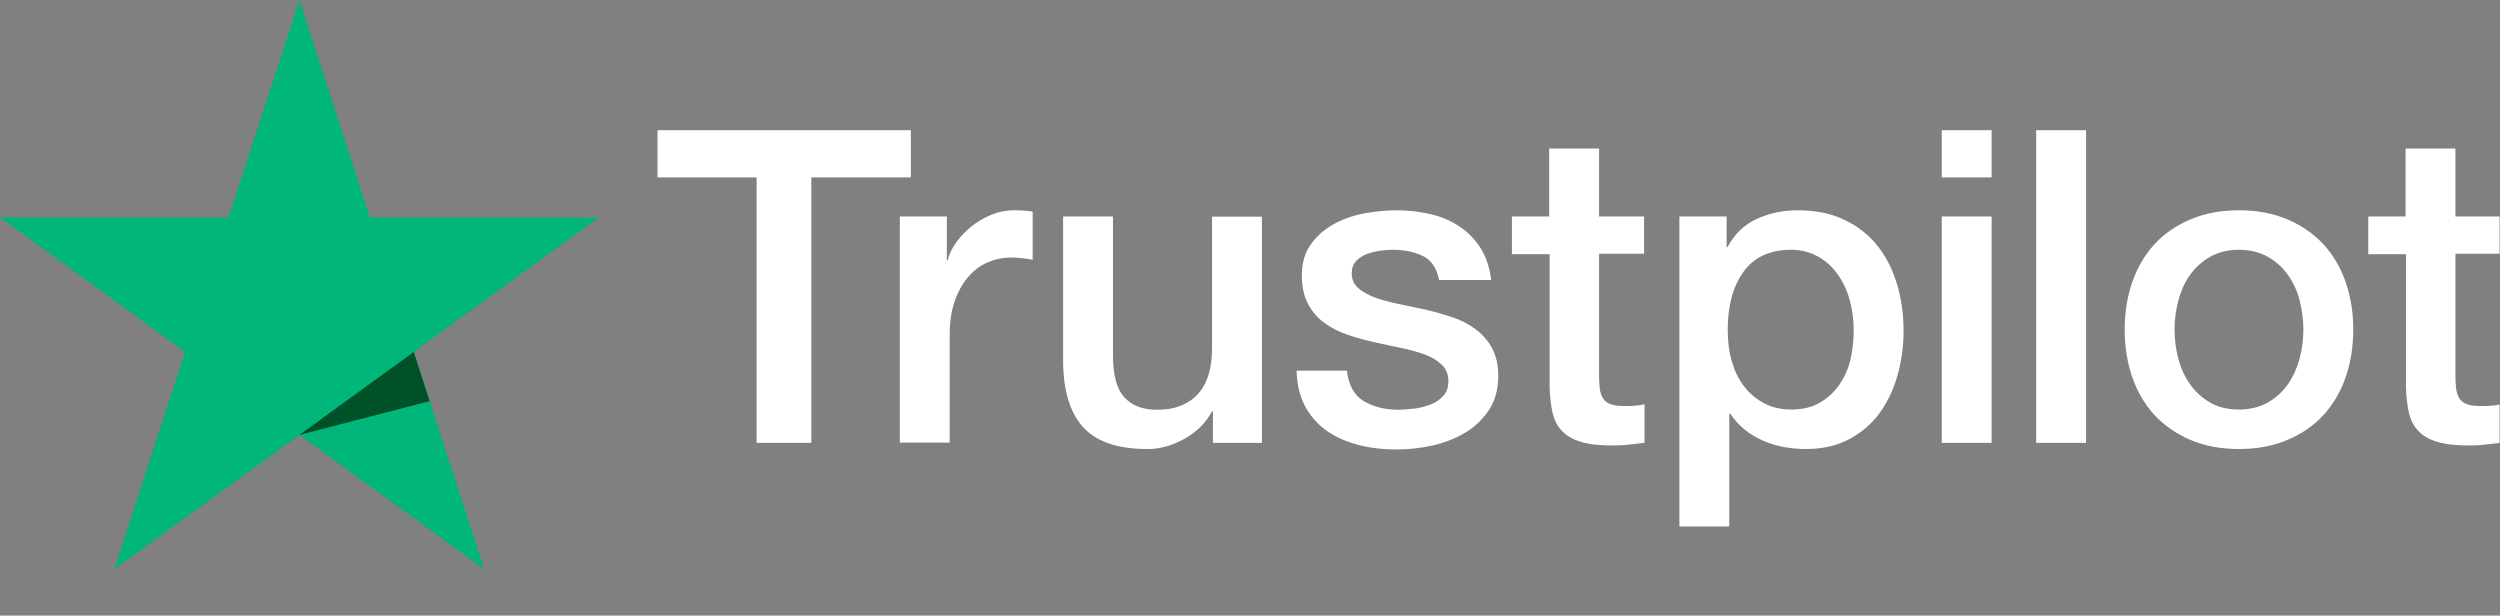 <svg xmlns="http://www.w3.org/2000/svg" fill="none" viewBox="0 0 1133 279" height="279" width="1133">
<rect x="0" y="0" width="1133" height="279" fill="#808080" stroke="none"/>
<g clip-path="url(#clip0_5_18)">
<path fill="white" d="M298.1 59H412.8V80.4H367.7V200.7H342.9V80.4H298V59H298.1ZM407.9 98.1H429.1V117.9H429.5C430.2 115.1 431.5 112.4 433.4 109.8C435.3 107.2 437.6 104.7 440.3 102.6C443 100.4 446 98.7 449.3 97.3C452.6 96 456 95.3 459.4 95.3C462 95.3 463.9 95.4 464.9 95.5C465.9 95.6 466.9 95.8 468 95.9V117.7C466.4 117.4 464.8 117.2 463.1 117C461.4 116.8 459.8 116.7 458.2 116.7C454.4 116.7 450.8 117.5 447.4 119C444 120.5 441.1 122.8 438.6 125.7C436.1 128.7 434.1 132.3 432.6 136.7C431.1 141.1 430.4 146.1 430.4 151.8V200.6H407.8V98.1H407.9ZM571.9 200.7H549.7V186.4H549.3C546.5 191.6 542.4 195.7 536.9 198.8C531.4 201.9 525.8 203.5 520.1 203.5C506.6 203.5 496.8 200.2 490.8 193.5C484.8 186.8 481.8 176.7 481.8 163.2V98.1H504.4V161C504.4 170 506.1 176.4 509.6 180.1C513 183.8 517.9 185.7 524.1 185.7C528.9 185.7 532.8 185 536 183.5C539.2 182 541.8 180.1 543.7 177.6C545.7 175.2 547.1 172.2 548 168.8C548.9 165.4 549.3 161.7 549.3 157.7V98.2H571.9V200.7ZM610.4 167.8C611.1 174.4 613.6 179 617.9 181.7C622.3 184.3 627.5 185.7 633.6 185.7C635.7 185.7 638.1 185.5 640.8 185.2C643.5 184.9 646.1 184.2 648.4 183.3C650.8 182.4 652.7 181 654.3 179.2C655.8 177.4 656.5 175.1 656.4 172.2C656.3 169.3 655.2 166.9 653.2 165.1C651.2 163.2 648.7 161.8 645.6 160.6C642.5 159.5 639 158.5 635 157.7C631 156.9 627 156 622.9 155.1C618.7 154.2 614.6 153 610.7 151.7C606.8 150.4 603.3 148.6 600.2 146.3C597.1 144.1 594.6 141.2 592.8 137.7C590.9 134.2 590 129.9 590 124.7C590 119.1 591.4 114.5 594.1 110.7C596.8 106.9 600.3 103.9 604.4 101.6C608.6 99.3 613.2 97.7 618.3 96.7C623.4 95.8 628.3 95.3 632.9 95.3C638.2 95.3 643.3 95.9 648.1 97C652.9 98.1 657.3 99.9 661.2 102.5C665.1 105 668.3 108.3 670.9 112.3C673.5 116.3 675.1 121.2 675.8 126.9H652.2C651.1 121.5 648.7 117.8 644.8 116C640.9 114.1 636.4 113.2 631.4 113.2C629.8 113.2 627.9 113.3 625.7 113.6C623.5 113.9 621.5 114.4 619.5 115.1C617.6 115.8 616 116.9 614.6 118.3C613.3 119.7 612.6 121.5 612.6 123.8C612.6 126.6 613.6 128.8 615.5 130.5C617.4 132.2 619.9 133.6 623 134.8C626.1 135.9 629.6 136.9 633.6 137.7C637.6 138.5 641.7 139.4 645.9 140.3C650 141.2 654 142.4 658 143.7C662 145 665.5 146.8 668.6 149.1C671.7 151.4 674.2 154.2 676.1 157.6C678 161 679 165.3 679 170.3C679 176.4 677.6 181.5 674.8 185.8C672 190 668.4 193.5 664 196.1C659.6 198.7 654.6 200.7 649.2 201.9C643.8 203.1 638.4 203.7 633.1 203.7C626.6 203.7 620.6 203 615.1 201.5C609.6 200 604.8 197.8 600.8 194.9C596.8 191.9 593.6 188.2 591.3 183.8C589 179.4 587.8 174.1 587.6 168H610.4V167.8ZM685 98.1H702.1V67.3H724.7V98.1H745.1V115H724.7V169.8C724.7 172.2 724.8 174.2 725 176C725.2 177.7 725.7 179.2 726.4 180.4C727.1 181.6 728.2 182.5 729.7 183.1C731.2 183.7 733.1 184 735.7 184C737.3 184 738.9 184 740.5 183.9C742.1 183.8 743.7 183.6 745.3 183.2V200.7C742.8 201 740.3 201.2 738 201.5C735.6 201.8 733.2 201.9 730.7 201.9C724.7 201.9 719.9 201.3 716.3 200.2C712.7 199.1 709.8 197.4 707.8 195.2C705.7 193 704.4 190.3 703.6 187C702.9 183.7 702.4 179.9 702.3 175.7V115.2H685.2V98.1H685ZM761.1 98.1H782.5V112H782.9C786.1 106 790.5 101.8 796.2 99.2C801.9 96.6 808 95.3 814.7 95.3C822.8 95.3 829.8 96.7 835.8 99.6C841.8 102.4 846.8 106.3 850.8 111.3C854.8 116.3 857.7 122.1 859.7 128.7C861.7 135.3 862.7 142.4 862.7 149.9C862.7 156.8 861.8 163.5 860 169.9C858.2 176.4 855.5 182.1 851.9 187.1C848.3 192.1 843.7 196 838.1 199C832.5 202 826 203.5 818.4 203.5C815.1 203.5 811.8 203.2 808.5 202.6C805.2 202 802 201 799 199.7C796 198.4 793.1 196.7 790.6 194.6C788 192.5 785.9 190.1 784.1 187.4H783.7V238.6H761.1V98.1ZM840.1 149.5C840.1 144.9 839.5 140.4 838.3 136C837.1 131.6 835.3 127.8 832.9 124.4C830.5 121 827.5 118.3 824 116.3C820.4 114.3 816.3 113.2 811.7 113.2C802.2 113.2 795 116.5 790.2 123.1C785.4 129.7 783 138.5 783 149.5C783 154.7 783.6 159.5 784.9 163.9C786.2 168.3 788 172.1 790.6 175.3C793.1 178.5 796.1 181 799.6 182.8C803.1 184.7 807.2 185.6 811.8 185.6C817 185.6 821.3 184.5 824.9 182.4C828.5 180.3 831.4 177.5 833.7 174.2C836 170.8 837.7 167 838.7 162.7C839.6 158.4 840.1 154 840.1 149.5ZM880 59H902.6V80.4H880V59ZM880 98.1H902.6V200.7H880V98.1ZM922.8 59H945.4V200.7H922.8V59ZM1014.7 203.5C1006.5 203.5 999.2 202.1 992.8 199.4C986.4 196.7 981 192.9 976.5 188.2C972.1 183.4 968.7 177.7 966.4 171.1C964.1 164.5 962.9 157.2 962.9 149.3C962.9 141.5 964.1 134.3 966.4 127.7C968.7 121.1 972.1 115.4 976.5 110.6C980.9 105.8 986.4 102.1 992.8 99.4C999.2 96.7 1006.5 95.3 1014.7 95.3C1022.9 95.3 1030.2 96.7 1036.6 99.4C1043 102.1 1048.4 105.9 1052.9 110.6C1057.3 115.4 1060.7 121.1 1063 127.7C1065.3 134.3 1066.5 141.5 1066.5 149.3C1066.5 157.2 1065.3 164.5 1063 171.1C1060.7 177.7 1057.3 183.4 1052.9 188.2C1048.5 193 1043 196.7 1036.6 199.4C1030.2 202.1 1022.9 203.5 1014.7 203.5ZM1014.7 185.6C1019.7 185.6 1024.1 184.5 1027.8 182.4C1031.5 180.3 1034.5 177.5 1036.9 174.1C1039.3 170.7 1041 166.8 1042.2 162.5C1043.3 158.2 1043.9 153.8 1043.9 149.3C1043.9 144.9 1043.3 140.6 1042.2 136.2C1041.1 131.8 1039.3 128 1036.9 124.6C1034.5 121.2 1031.5 118.5 1027.8 116.4C1024.1 114.3 1019.7 113.2 1014.7 113.2C1009.7 113.2 1005.3 114.3 1001.6 116.4C997.9 118.5 994.9 121.3 992.5 124.6C990.1 128 988.4 131.8 987.2 136.2C986.1 140.6 985.5 144.9 985.5 149.3C985.5 153.8 986.1 158.2 987.2 162.5C988.3 166.8 990.1 170.7 992.5 174.1C994.9 177.5 997.9 180.3 1001.6 182.4C1005.3 184.6 1009.7 185.6 1014.7 185.6ZM1073.1 98.1H1090.2V67.3H1112.8V98.1H1133.2V115H1112.8V169.8C1112.8 172.2 1112.9 174.2 1113.1 176C1113.3 177.7 1113.8 179.2 1114.5 180.4C1115.2 181.6 1116.3 182.5 1117.8 183.1C1119.3 183.7 1121.2 184 1123.8 184C1125.4 184 1127 184 1128.6 183.9C1130.2 183.8 1131.8 183.6 1133.4 183.2V200.7C1130.9 201 1128.4 201.2 1126.1 201.5C1123.7 201.8 1121.3 201.9 1118.8 201.9C1112.8 201.9 1108 201.3 1104.4 200.2C1100.8 199.1 1097.9 197.4 1095.9 195.2C1093.8 193 1092.5 190.3 1091.7 187C1091 183.7 1090.5 179.9 1090.4 175.7V115.2H1073.3V98.1H1073.1Z"></path>
<path fill="#00B67A" d="M271.3 98.6H167.7L135.7 0L103.6 98.6L0 98.5L83.9 159.5L51.8 258L135.7 197.1L219.5 258L187.5 159.5L271.3 98.6Z"></path>
<path fill="#005128" d="M194.7 181.8L187.5 159.5L135.7 197.1L194.7 181.8Z"></path>
</g>
<defs>
<clipPath id="clip0_5_18">
<rect fill="white" height="278.2" width="1132.8"></rect>
</clipPath>
</defs>
</svg>
